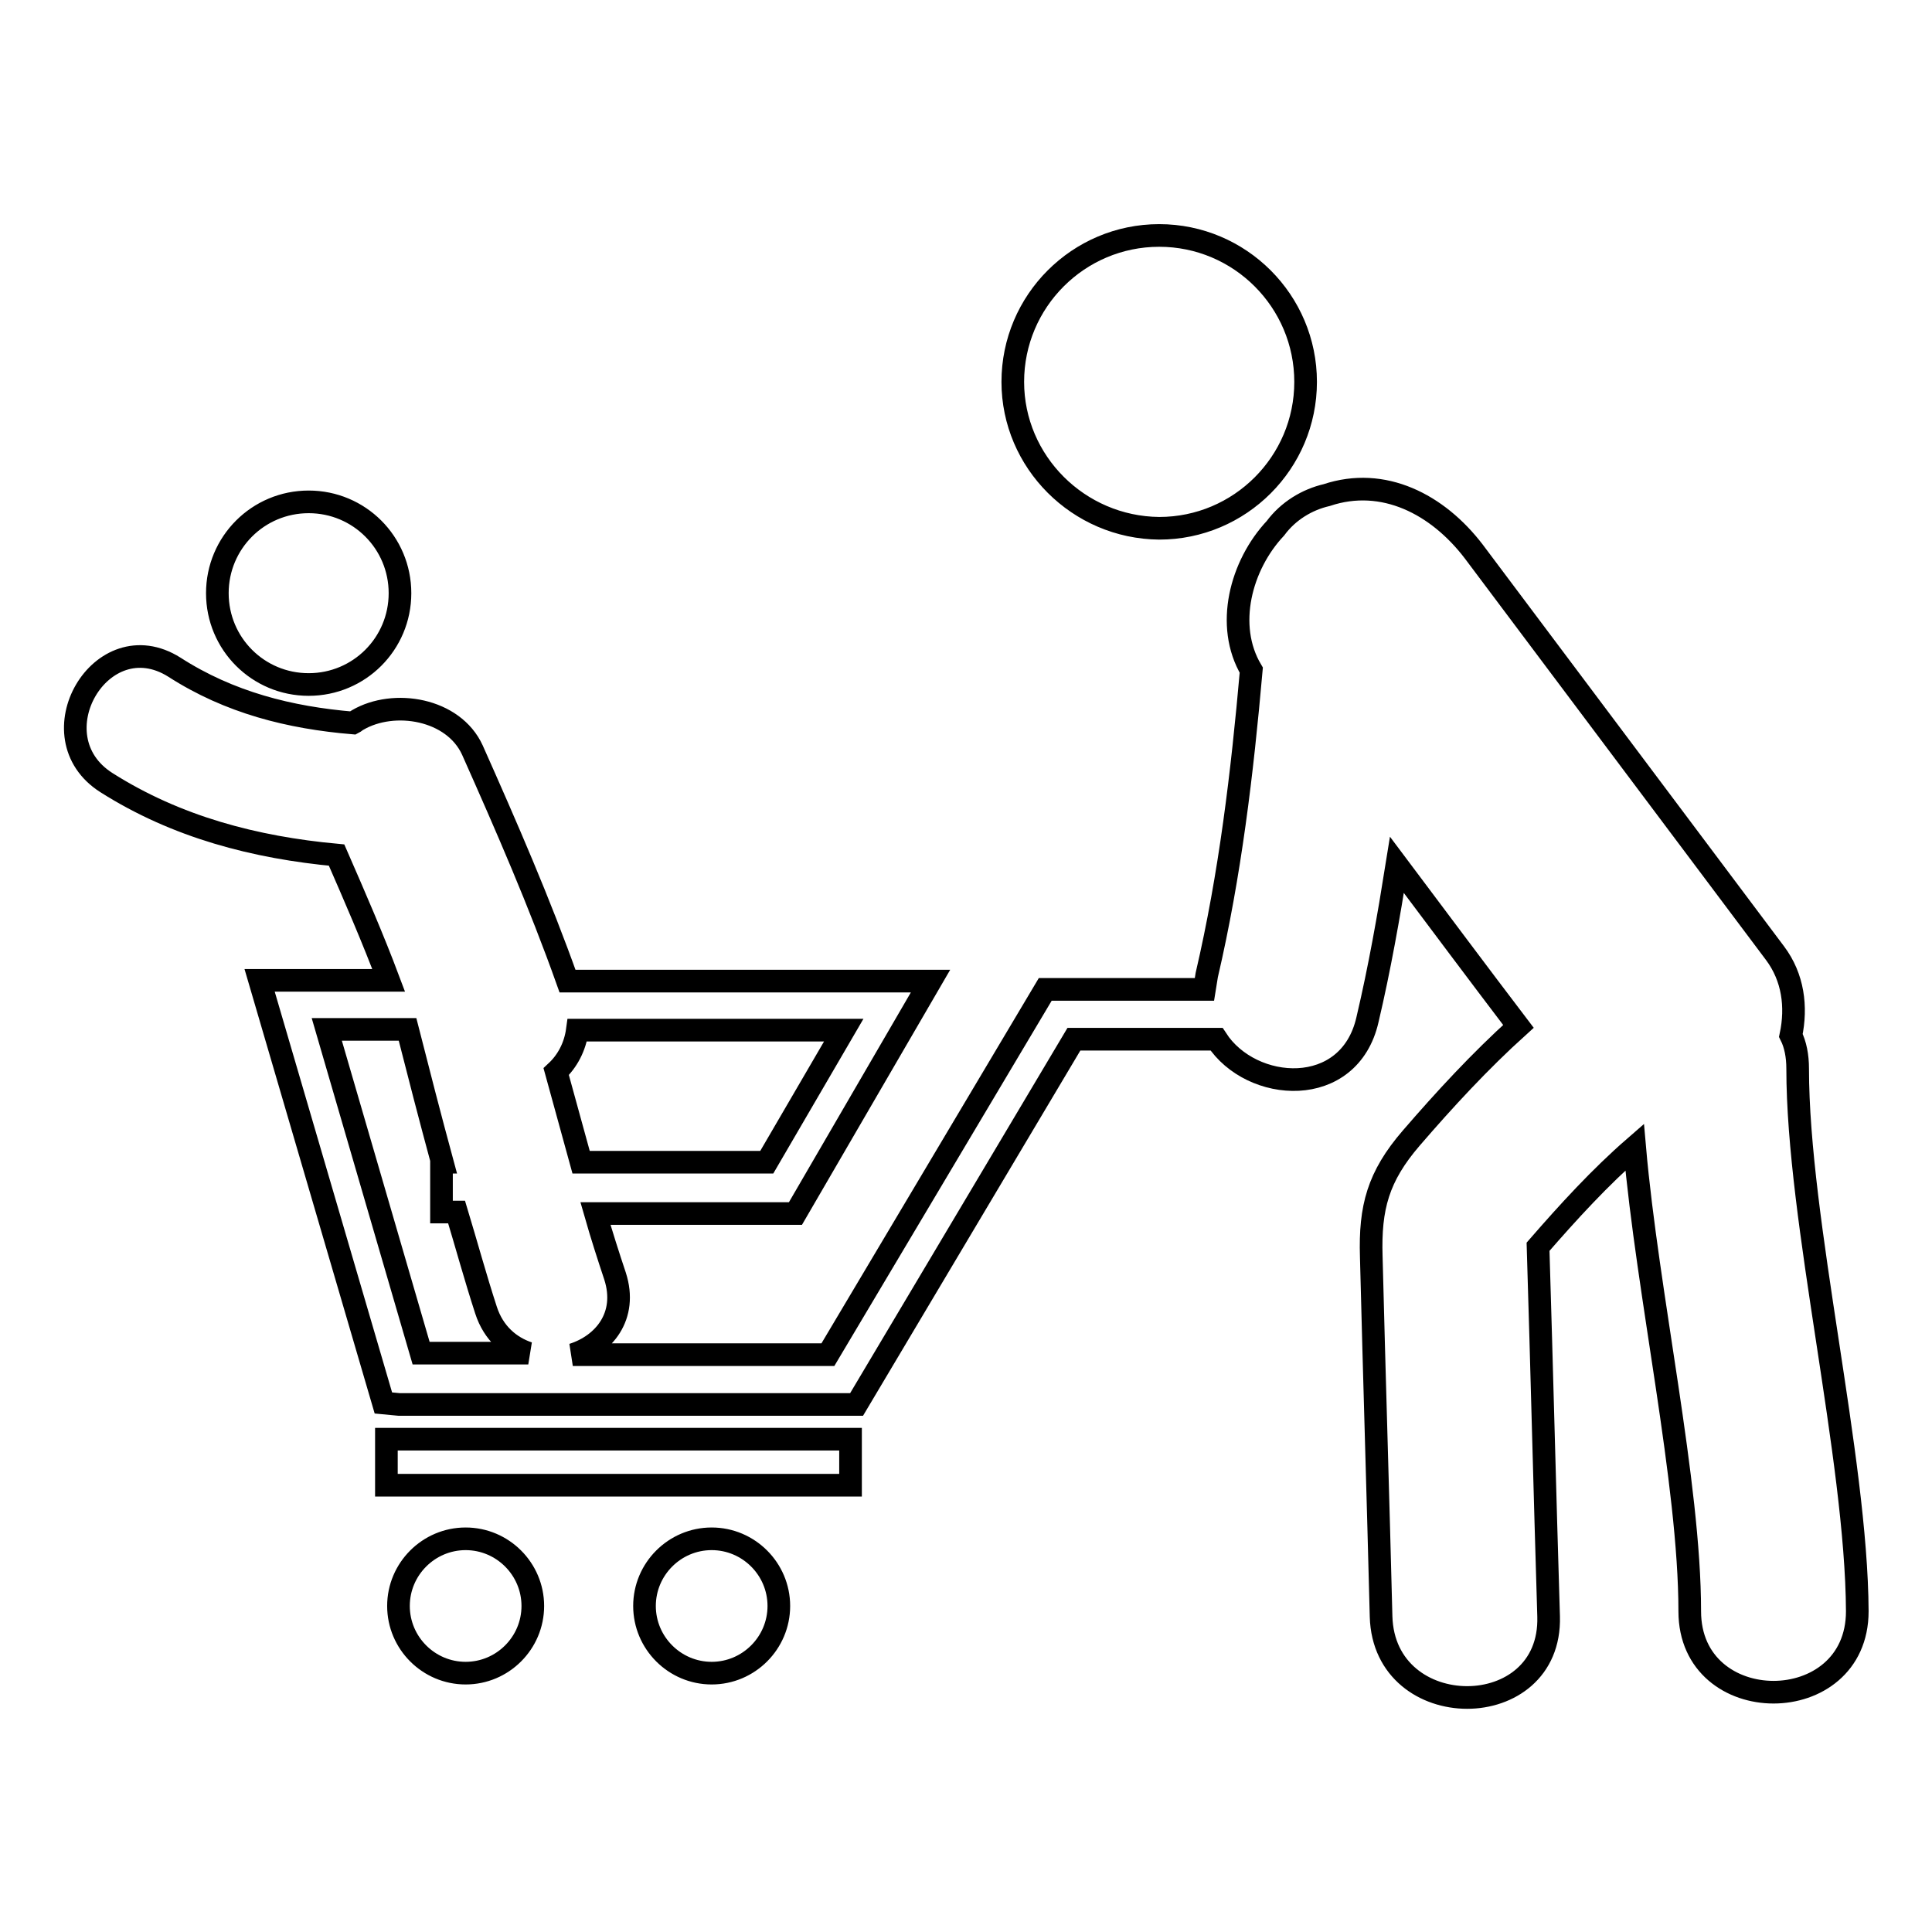 <?xml version="1.0" encoding="utf-8"?>
<!-- Svg Vector Icons : http://www.onlinewebfonts.com/icon -->
<!DOCTYPE svg PUBLIC "-//W3C//DTD SVG 1.1//EN" "http://www.w3.org/Graphics/SVG/1.1/DTD/svg11.dtd">
<svg version="1.1" xmlns="http://www.w3.org/2000/svg" xmlns:xlink="http://www.w3.org/1999/xlink" x="0px" y="0px" viewBox="0 0 256 256" enable-background="new 0 0 256 256" xml:space="preserve">
<g><g><g><path stroke-width="3" fill-opacity="0" stroke="#000000"  d="M238.2,141.6c0-1.7-0.3-3.2-0.9-4.4c0.8-3.8,0.3-7.7-2.1-10.9c-13.3-17.7-26.6-35.5-39.9-53.2c-4.8-6.3-12-10-19.5-7.5c-2.6,0.6-5.1,2.1-6.8,4.4c-4.6,4.9-6.7,12.9-3.2,18.8c-1.2,13.6-2.8,27.1-5.9,40.4c-0.1,0.6-0.2,1.3-0.3,1.9h-21.1l-28.8,48.4H75.9c4.1-1.3,7.3-5.1,5.6-10.4c-0.9-2.7-1.8-5.5-2.6-8.3h26.5l17.9-30.8H75.2c-3.7-10.4-8.1-20.5-12.6-30.6c-2.5-5.5-10.4-6.8-15.2-4c-0.2,0.1-0.4,0.3-0.6,0.4c-8.4-0.7-16.4-2.7-23.7-7.4c-9.7-6.1-18.6,9.2-9,15.3c9.3,5.9,19.7,8.6,30.5,9.6c2.4,5.5,4.8,11,6.9,16.6H34.4l16.4,56l2.1,0.2h60.6l28.8-48.4h18.9c4.6,7.1,17.6,8,20-2.6c1.6-6.8,2.8-13.6,3.9-20.5c5.4,7.2,10.7,14.3,16.1,21.4c-5.1,4.6-9.8,9.7-14.2,14.8c-4.4,5.1-5.5,9.2-5.3,15.7c0.4,15.9,0.9,31.8,1.3,47.7c0.4,14.3,22.6,14.3,22.2,0c-0.5-16.3-0.9-32.7-1.4-49c4-4.6,8.2-9.2,12.8-13.2c1.7,19.5,7.3,44.5,7.3,61.5c0,14.3,22.2,14.3,22.2,0C246,193.1,238.2,161.8,238.2,141.6z M55.8,179.3l-12.5-42.9H54c1.5,5.9,3,11.7,4.6,17.6h-0.1v6.6h2c1.3,4.3,2.5,8.7,3.9,13c1,3.1,3.2,4.9,5.6,5.7H55.8z M76.5,136.5h35.3L101.6,154H77c-1.1-4-2.2-8-3.3-12C75.2,140.6,76.2,138.7,76.5,136.5z M134.2,50.6c0-10.7,8.7-19.4,19.4-19.4c10.7,0,19.4,8.7,19.4,19.4c0,10.7-8.7,19.4-19.4,19.4C142.9,69.9,134.2,61.2,134.2,50.6z M103.2,212.8c0,4.9-4,8.9-8.9,8.9c-4.9,0-8.9-4-8.9-8.9c0-4.9,4-8.9,8.9-8.9C99.2,203.9,103.2,207.9,103.2,212.8z M70.6,212.8c0,4.9-4,8.9-8.9,8.9c-4.9,0-8.9-4-8.9-8.9c0-4.9,4-8.9,8.9-8.9C66.6,203.9,70.6,207.9,70.6,212.8z M51.2,190.7h61.5v6.1H51.2V190.7z M28.8,78.6c0-6.7,5.4-12.1,12.1-12.1c6.7,0,12.1,5.4,12.1,12.1c0,6.7-5.4,12.1-12.1,12.1C34.2,90.7,28.8,85.3,28.8,78.6z"/></g><g></g><g></g><g></g><g></g><g></g><g></g><g></g><g></g><g></g><g></g><g></g><g></g><g></g><g></g><g></g></g></g>
</svg>